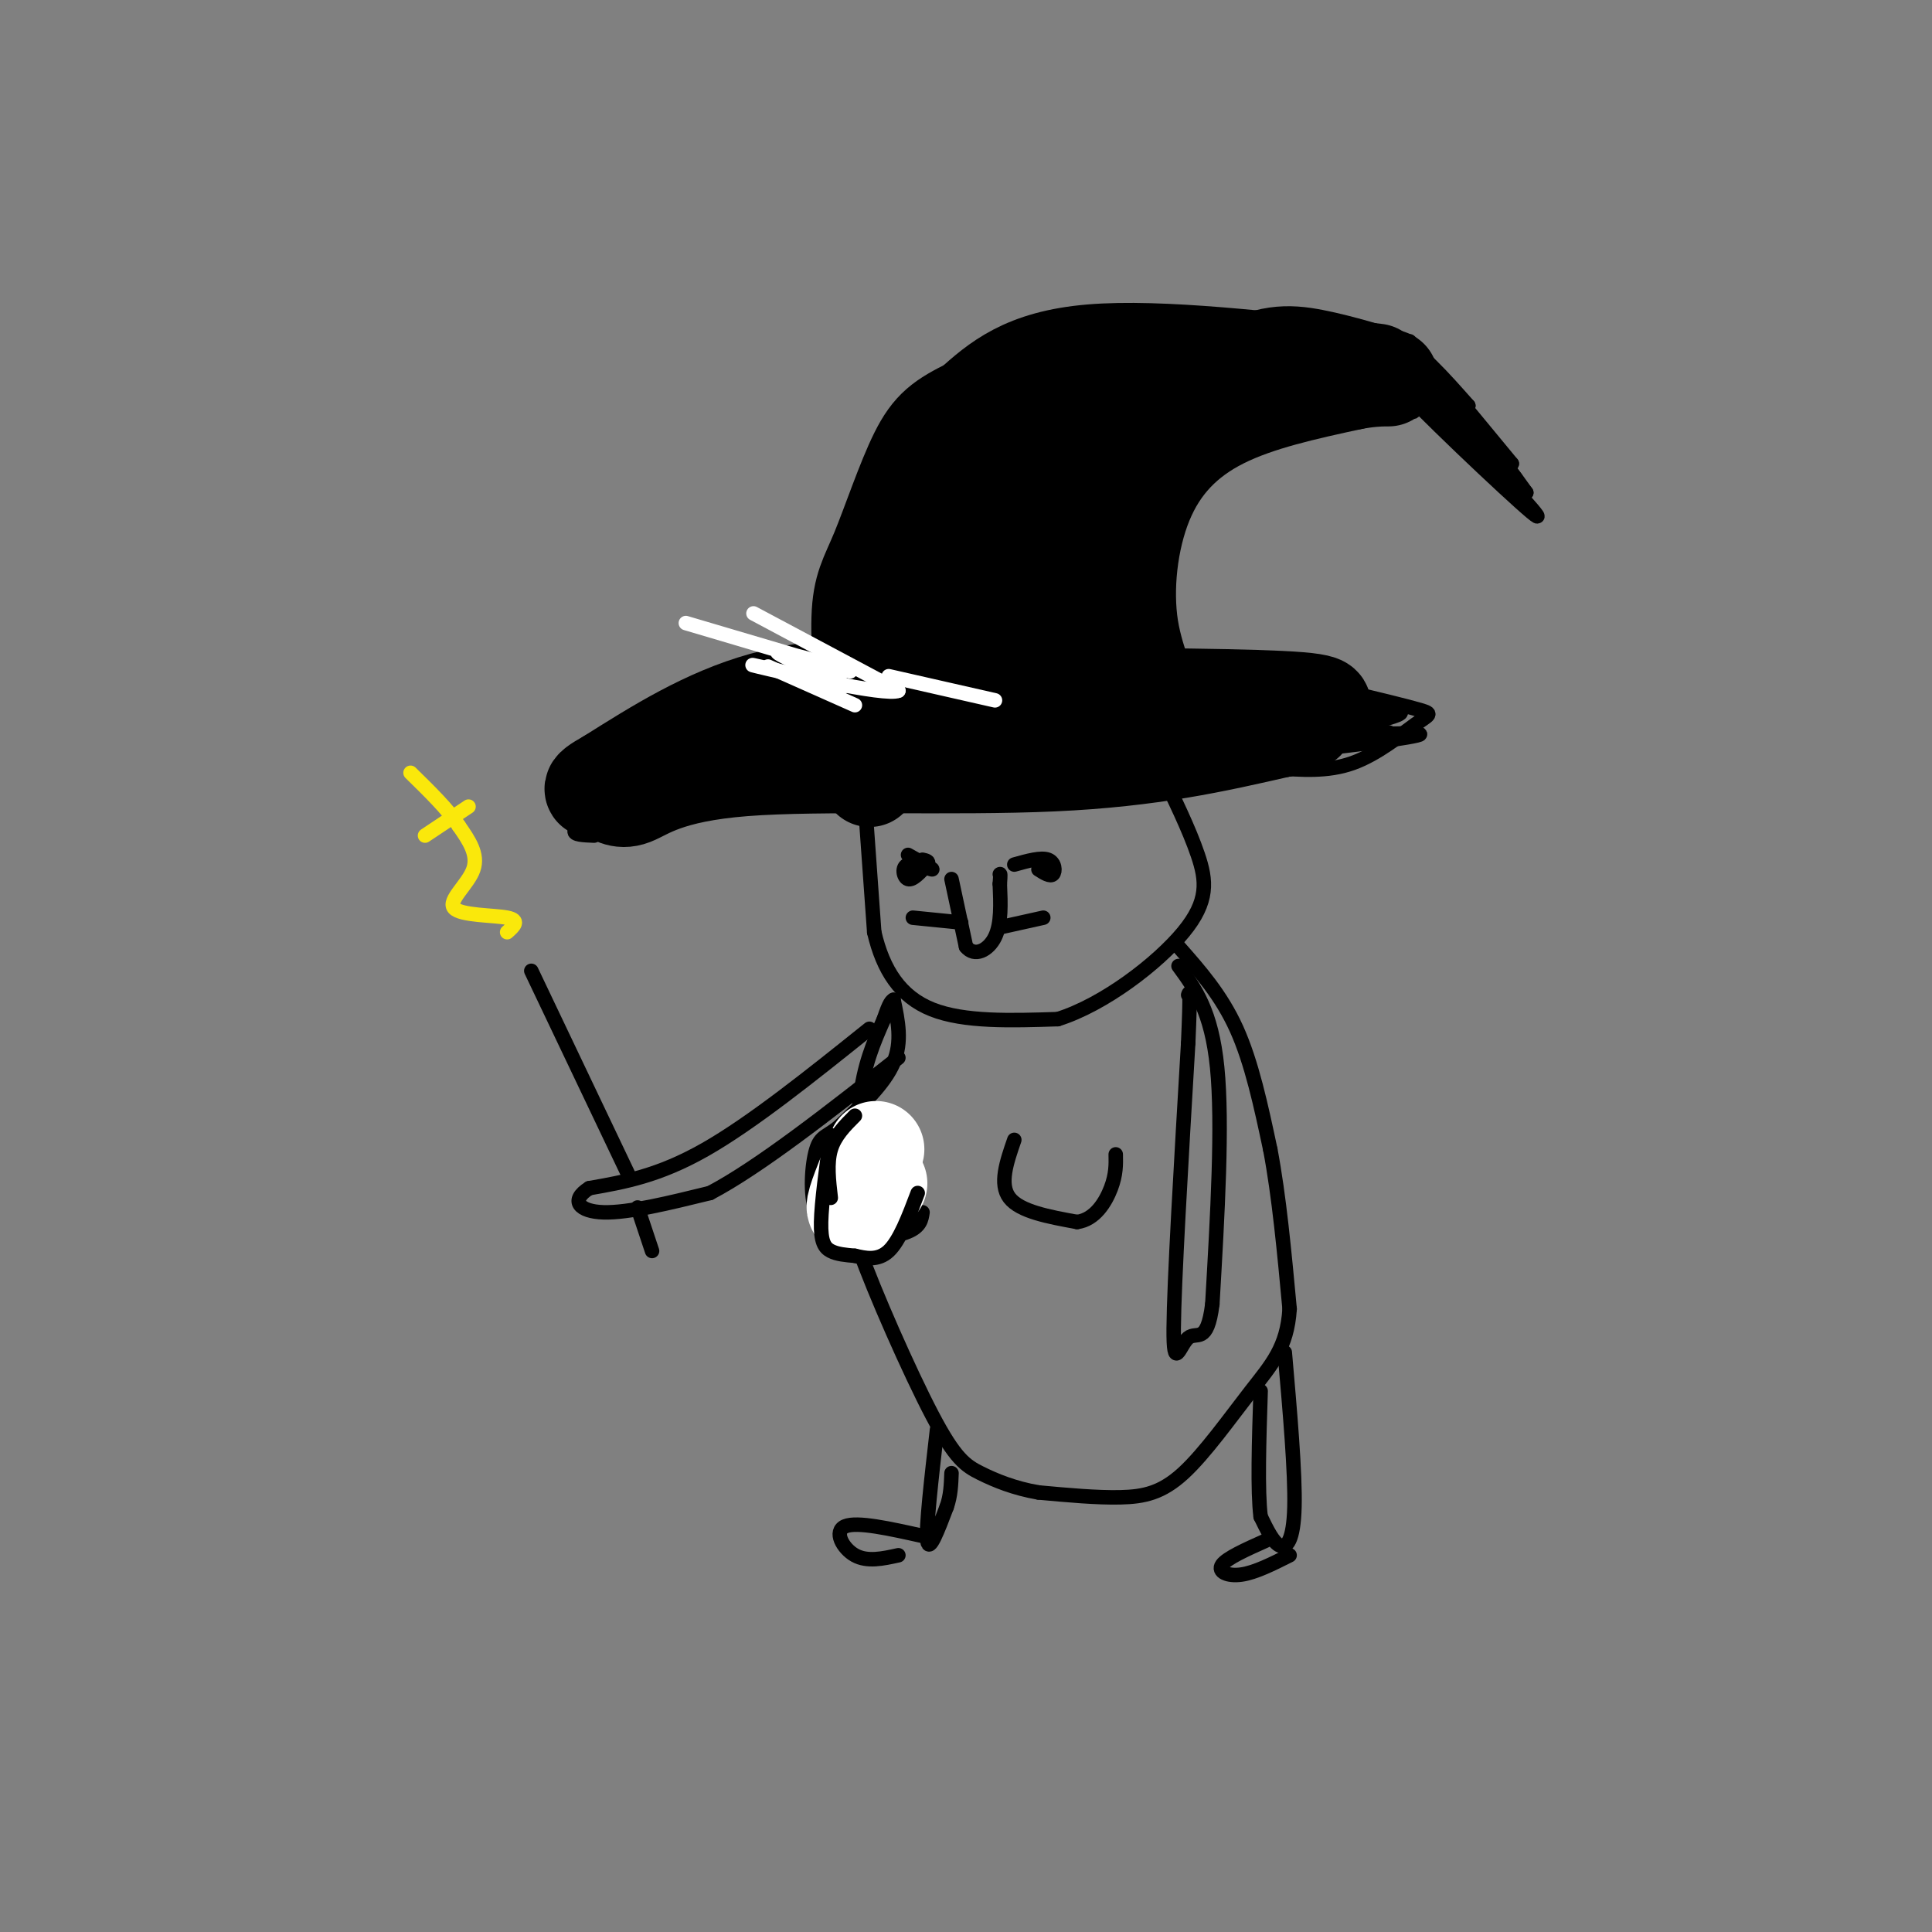 <svg viewBox='0 0 400 400' version='1.1' xmlns='http://www.w3.org/2000/svg' xmlns:xlink='http://www.w3.org/1999/xlink'><rect x="0" y="0" width="400" height="400" fill="#808080" stroke="none"/><g fill='none' stroke='#000000' stroke-width='20' stroke-linecap='round' stroke-linejoin='round'><path d='M285,77c-22.500,-2.583 -45.000,-5.167 -59,-4c-14.000,1.167 -19.500,6.083 -25,11'/><path d='M201,84c-5.944,2.885 -8.305,4.598 -11,10c-2.695,5.402 -5.726,14.493 -8,20c-2.274,5.507 -3.793,7.431 -4,14c-0.207,6.569 0.896,17.785 2,29'/><path d='M180,157c0.262,5.464 -0.083,4.625 0,3c0.083,-1.625 0.595,-4.036 3,-5c2.405,-0.964 6.702,-0.482 11,0'/><path d='M194,155c8.289,0.578 23.511,2.022 32,1c8.489,-1.022 10.244,-4.511 12,-8'/><path d='M238,148c0.938,-3.984 -2.718,-9.944 -4,-18c-1.282,-8.056 -0.191,-18.207 3,-26c3.191,-7.793 8.483,-13.226 16,-17c7.517,-3.774 17.258,-5.887 27,-8'/><path d='M280,79c6.493,-1.238 9.225,-0.332 7,-1c-2.225,-0.668 -9.407,-2.911 -15,-4c-5.593,-1.089 -9.598,-1.026 -17,3c-7.402,4.026 -18.201,12.013 -29,20'/><path d='M226,97c-7.677,6.421 -12.371,12.474 -15,17c-2.629,4.526 -3.194,7.526 -2,11c1.194,3.474 4.147,7.421 6,9c1.853,1.579 2.604,0.790 5,-3c2.396,-3.790 6.435,-10.580 10,-20c3.565,-9.420 6.654,-21.469 5,-27c-1.654,-5.531 -8.052,-4.544 -14,-2c-5.948,2.544 -11.448,6.647 -14,17c-2.552,10.353 -2.158,26.958 0,36c2.158,9.042 6.079,10.521 10,12'/><path d='M217,147c2.014,2.632 2.050,3.213 5,-1c2.950,-4.213 8.815,-13.220 10,-17c1.185,-3.780 -2.311,-2.333 -5,2c-2.689,4.333 -4.570,11.551 -6,13c-1.430,1.449 -2.409,-2.872 -7,-4c-4.591,-1.128 -12.796,0.936 -21,3'/><path d='M193,143c-4.333,0.833 -4.667,1.417 -2,-8c2.667,-9.417 8.333,-28.833 9,-30c0.667,-1.167 -3.667,15.917 -8,33'/><path d='M192,138c-0.452,6.024 2.417,4.583 -3,4c-5.417,-0.583 -19.119,-0.310 -31,3c-11.881,3.310 -21.940,9.655 -32,16'/><path d='M126,161c-5.401,2.995 -2.903,2.482 -1,3c1.903,0.518 3.211,2.067 6,1c2.789,-1.067 7.059,-4.749 23,-6c15.941,-1.251 43.555,-0.072 64,-1c20.445,-0.928 33.723,-3.964 47,-7'/><path d='M265,151c8.083,-1.595 4.792,-2.083 6,-3c1.208,-0.917 6.917,-2.262 -2,-3c-8.917,-0.738 -32.458,-0.869 -56,-1'/><path d='M213,144c-12.667,0.500 -16.333,2.250 -20,4'/></g>
<g fill='none' stroke='#000000' stroke-width='3' stroke-linecap='round' stroke-linejoin='round'><path d='M179,165c0.000,0.000 2.000,28.000 2,28'/><path d='M181,193c1.822,7.822 5.378,13.378 12,16c6.622,2.622 16.311,2.311 26,2'/><path d='M219,211c9.631,-3.024 20.708,-11.583 26,-18c5.292,-6.417 4.798,-10.690 3,-16c-1.798,-5.310 -4.899,-11.655 -8,-18'/><path d='M188,177c2.655,1.488 5.310,2.976 5,3c-0.310,0.024 -3.583,-1.417 -5,-1c-1.417,0.417 -0.976,2.690 0,3c0.976,0.310 2.488,-1.345 4,-3'/><path d='M192,179c0.500,-0.667 -0.250,-0.833 -1,-1'/><path d='M218,179c0.000,0.000 -1.000,0.000 -1,0'/><path d='M217,179c-0.167,0.000 -0.083,0.000 0,0'/><path d='M215,180c1.222,0.778 2.444,1.556 3,1c0.556,-0.556 0.444,-2.444 -1,-3c-1.444,-0.556 -4.222,0.222 -7,1'/><path d='M197,182c0.000,0.000 3.000,14.000 3,14'/><path d='M200,196c1.756,2.222 4.644,0.778 6,-2c1.356,-2.778 1.178,-6.889 1,-11'/><path d='M207,183c0.167,-2.167 0.083,-2.083 0,-2'/><path d='M189,190c0.000,0.000 10.000,1.000 10,1'/><path d='M207,192c0.000,0.000 9.000,-2.000 9,-2'/><path d='M264,159c5.417,0.417 10.833,0.833 16,-1c5.167,-1.833 10.083,-5.917 13,-8c2.917,-2.083 3.833,-2.167 1,-3c-2.833,-0.833 -9.417,-2.417 -16,-4'/><path d='M278,143c-8.190,0.060 -20.667,2.208 -17,3c3.667,0.792 23.476,0.226 28,1c4.524,0.774 -6.238,2.887 -17,5'/><path d='M272,152c3.774,0.560 21.708,-0.542 22,0c0.292,0.542 -17.060,2.726 -21,3c-3.940,0.274 5.530,-1.363 15,-3'/><path d='M288,152c0.500,-0.667 -5.750,-0.833 -12,-1'/><path d='M125,168c-2.833,1.583 -5.667,3.167 -6,4c-0.333,0.833 1.833,0.917 4,1'/><path d='M244,196c4.417,5.000 8.833,10.000 12,17c3.167,7.000 5.083,16.000 7,25'/><path d='M263,238c1.833,9.667 2.917,21.333 4,33'/><path d='M267,271c-0.498,8.008 -3.742,11.528 -8,17c-4.258,5.472 -9.531,12.896 -14,17c-4.469,4.104 -8.134,4.887 -13,5c-4.866,0.113 -10.933,-0.443 -17,-1'/><path d='M215,309c-4.981,-0.850 -8.933,-2.475 -12,-4c-3.067,-1.525 -5.249,-2.949 -10,-12c-4.751,-9.051 -12.072,-25.729 -15,-34c-2.928,-8.271 -1.464,-8.136 0,-8'/><path d='M178,251c-0.222,-5.600 -0.778,-15.600 0,-23c0.778,-7.400 2.889,-12.200 5,-17'/><path d='M183,211c1.167,-3.500 1.583,-3.750 2,-4'/><path d='M275,69c4.583,-0.750 9.167,-1.500 14,1c4.833,2.500 9.917,8.250 15,14'/><path d='M304,84c-2.750,1.667 -17.125,-1.167 -20,-3c-2.875,-1.833 5.750,-2.667 13,1c7.250,3.667 13.125,11.833 19,20'/><path d='M316,102c-4.022,-4.178 -23.578,-24.622 -28,-29c-4.422,-4.378 6.289,7.311 17,19'/><path d='M305,92c7.238,7.869 16.833,18.042 12,14c-4.833,-4.042 -24.095,-22.298 -29,-28c-4.905,-5.702 4.548,1.149 14,8'/><path d='M302,86c6.155,5.857 14.542,16.500 11,12c-3.542,-4.500 -19.012,-24.143 -21,-27c-1.988,-2.857 9.506,11.071 21,25'/><path d='M313,96c-0.422,0.644 -11.978,-10.244 -21,-16c-9.022,-5.756 -15.511,-6.378 -22,-7'/><path d='M174,138c0.000,0.000 0.000,0.000 0,0'/></g>
<g fill='none' stroke='#ffffff' stroke-width='3' stroke-linecap='round' stroke-linejoin='round'><path d='M159,138c0.000,0.000 18.000,8.000 18,8'/><path d='M156,127c0.000,0.000 30.000,16.000 30,16'/><path d='M186,143c-2.578,1.200 -24.022,-3.800 -29,-5c-4.978,-1.200 6.511,1.400 18,4'/><path d='M175,142c-1.679,-1.321 -14.875,-6.625 -14,-7c0.875,-0.375 15.821,4.179 15,4c-0.821,-0.179 -17.411,-5.089 -34,-10'/><path d='M184,140c0.000,0.000 22.000,5.000 22,5'/></g>
<g fill='none' stroke='#000000' stroke-width='3' stroke-linecap='round' stroke-linejoin='round'><path d='M180,213c-12.167,9.750 -24.333,19.500 -34,25c-9.667,5.500 -16.833,6.750 -24,8'/><path d='M122,246c-4.044,2.533 -2.156,4.867 3,5c5.156,0.133 13.578,-1.933 22,-4'/><path d='M147,247c10.167,-5.333 24.583,-16.667 39,-28'/><path d='M244,200c3.417,4.667 6.833,9.333 8,21c1.167,11.667 0.083,30.333 -1,49'/><path d='M251,270c-1.071,8.583 -3.250,5.542 -5,7c-1.750,1.458 -3.071,7.417 -3,-2c0.071,-9.417 1.536,-34.208 3,-59'/><path d='M246,216c0.500,-11.500 0.250,-10.750 0,-10'/><path d='M130,243c0.000,0.000 -20.000,-42.000 -20,-42'/><path d='M132,250c0.000,0.000 3.000,9.000 3,9'/></g>
<g fill='none' stroke='#fae80b' stroke-width='3' stroke-linecap='round' stroke-linejoin='round'><path d='M105,193c1.381,-1.226 2.762,-2.452 0,-3c-2.762,-0.548 -9.667,-0.417 -11,-2c-1.333,-1.583 2.905,-4.881 4,-8c1.095,-3.119 -0.952,-6.060 -3,-9'/><path d='M95,171c-2.167,-3.333 -6.083,-7.167 -10,-11'/><path d='M88,173c0.000,0.000 9.000,-6.000 9,-6'/></g>
<g fill='none' stroke='#000000' stroke-width='3' stroke-linecap='round' stroke-linejoin='round'><path d='M266,280c1.089,12.489 2.178,24.978 2,32c-0.178,7.022 -1.622,8.578 -3,8c-1.378,-0.578 -2.689,-3.289 -4,-6'/><path d='M261,314c-0.667,-5.333 -0.333,-15.667 0,-26'/><path d='M194,296c-1.167,10.167 -2.333,20.333 -2,23c0.333,2.667 2.167,-2.167 4,-7'/><path d='M196,312c0.833,-2.333 0.917,-4.667 1,-7'/><path d='M191,318c-6.778,-1.511 -13.556,-3.022 -16,-2c-2.444,1.022 -0.556,4.578 2,6c2.556,1.422 5.778,0.711 9,0'/><path d='M262,319c-4.022,1.800 -8.044,3.600 -9,5c-0.956,1.400 1.156,2.400 4,2c2.844,-0.400 6.422,-2.200 10,-4'/><path d='M185,207c0.917,4.333 1.833,8.667 0,13c-1.833,4.333 -6.417,8.667 -11,13'/><path d='M174,233c-2.738,2.429 -4.083,2.000 -5,5c-0.917,3.000 -1.405,9.429 0,13c1.405,3.571 4.702,4.286 8,5'/><path d='M177,256c3.556,0.733 8.444,0.067 11,-1c2.556,-1.067 2.778,-2.533 3,-4'/><path d='M210,236c-1.583,4.583 -3.167,9.167 -1,12c2.167,2.833 8.083,3.917 14,5'/><path d='M223,253c3.689,-0.467 5.911,-4.133 7,-7c1.089,-2.867 1.044,-4.933 1,-7'/></g>
<g fill='none' stroke='#ffffff' stroke-width='20' stroke-linecap='round' stroke-linejoin='round'><path d='M182,245c-2.417,3.000 -4.833,6.000 -5,5c-0.167,-1.000 1.917,-6.000 4,-11'/><path d='M181,239c0.667,-1.833 0.333,-0.917 0,0'/></g>
<g fill='none' stroke='#000000' stroke-width='3' stroke-linecap='round' stroke-linejoin='round'><path d='M172,235c-0.956,6.956 -1.911,13.911 -2,18c-0.089,4.089 0.689,5.311 2,6c1.311,0.689 3.156,0.844 5,1'/><path d='M177,260c2.067,0.467 4.733,1.133 7,-1c2.267,-2.133 4.133,-7.067 6,-12'/><path d='M177,231c-2.083,2.083 -4.167,4.167 -5,7c-0.833,2.833 -0.417,6.417 0,10'/></g>
</svg>